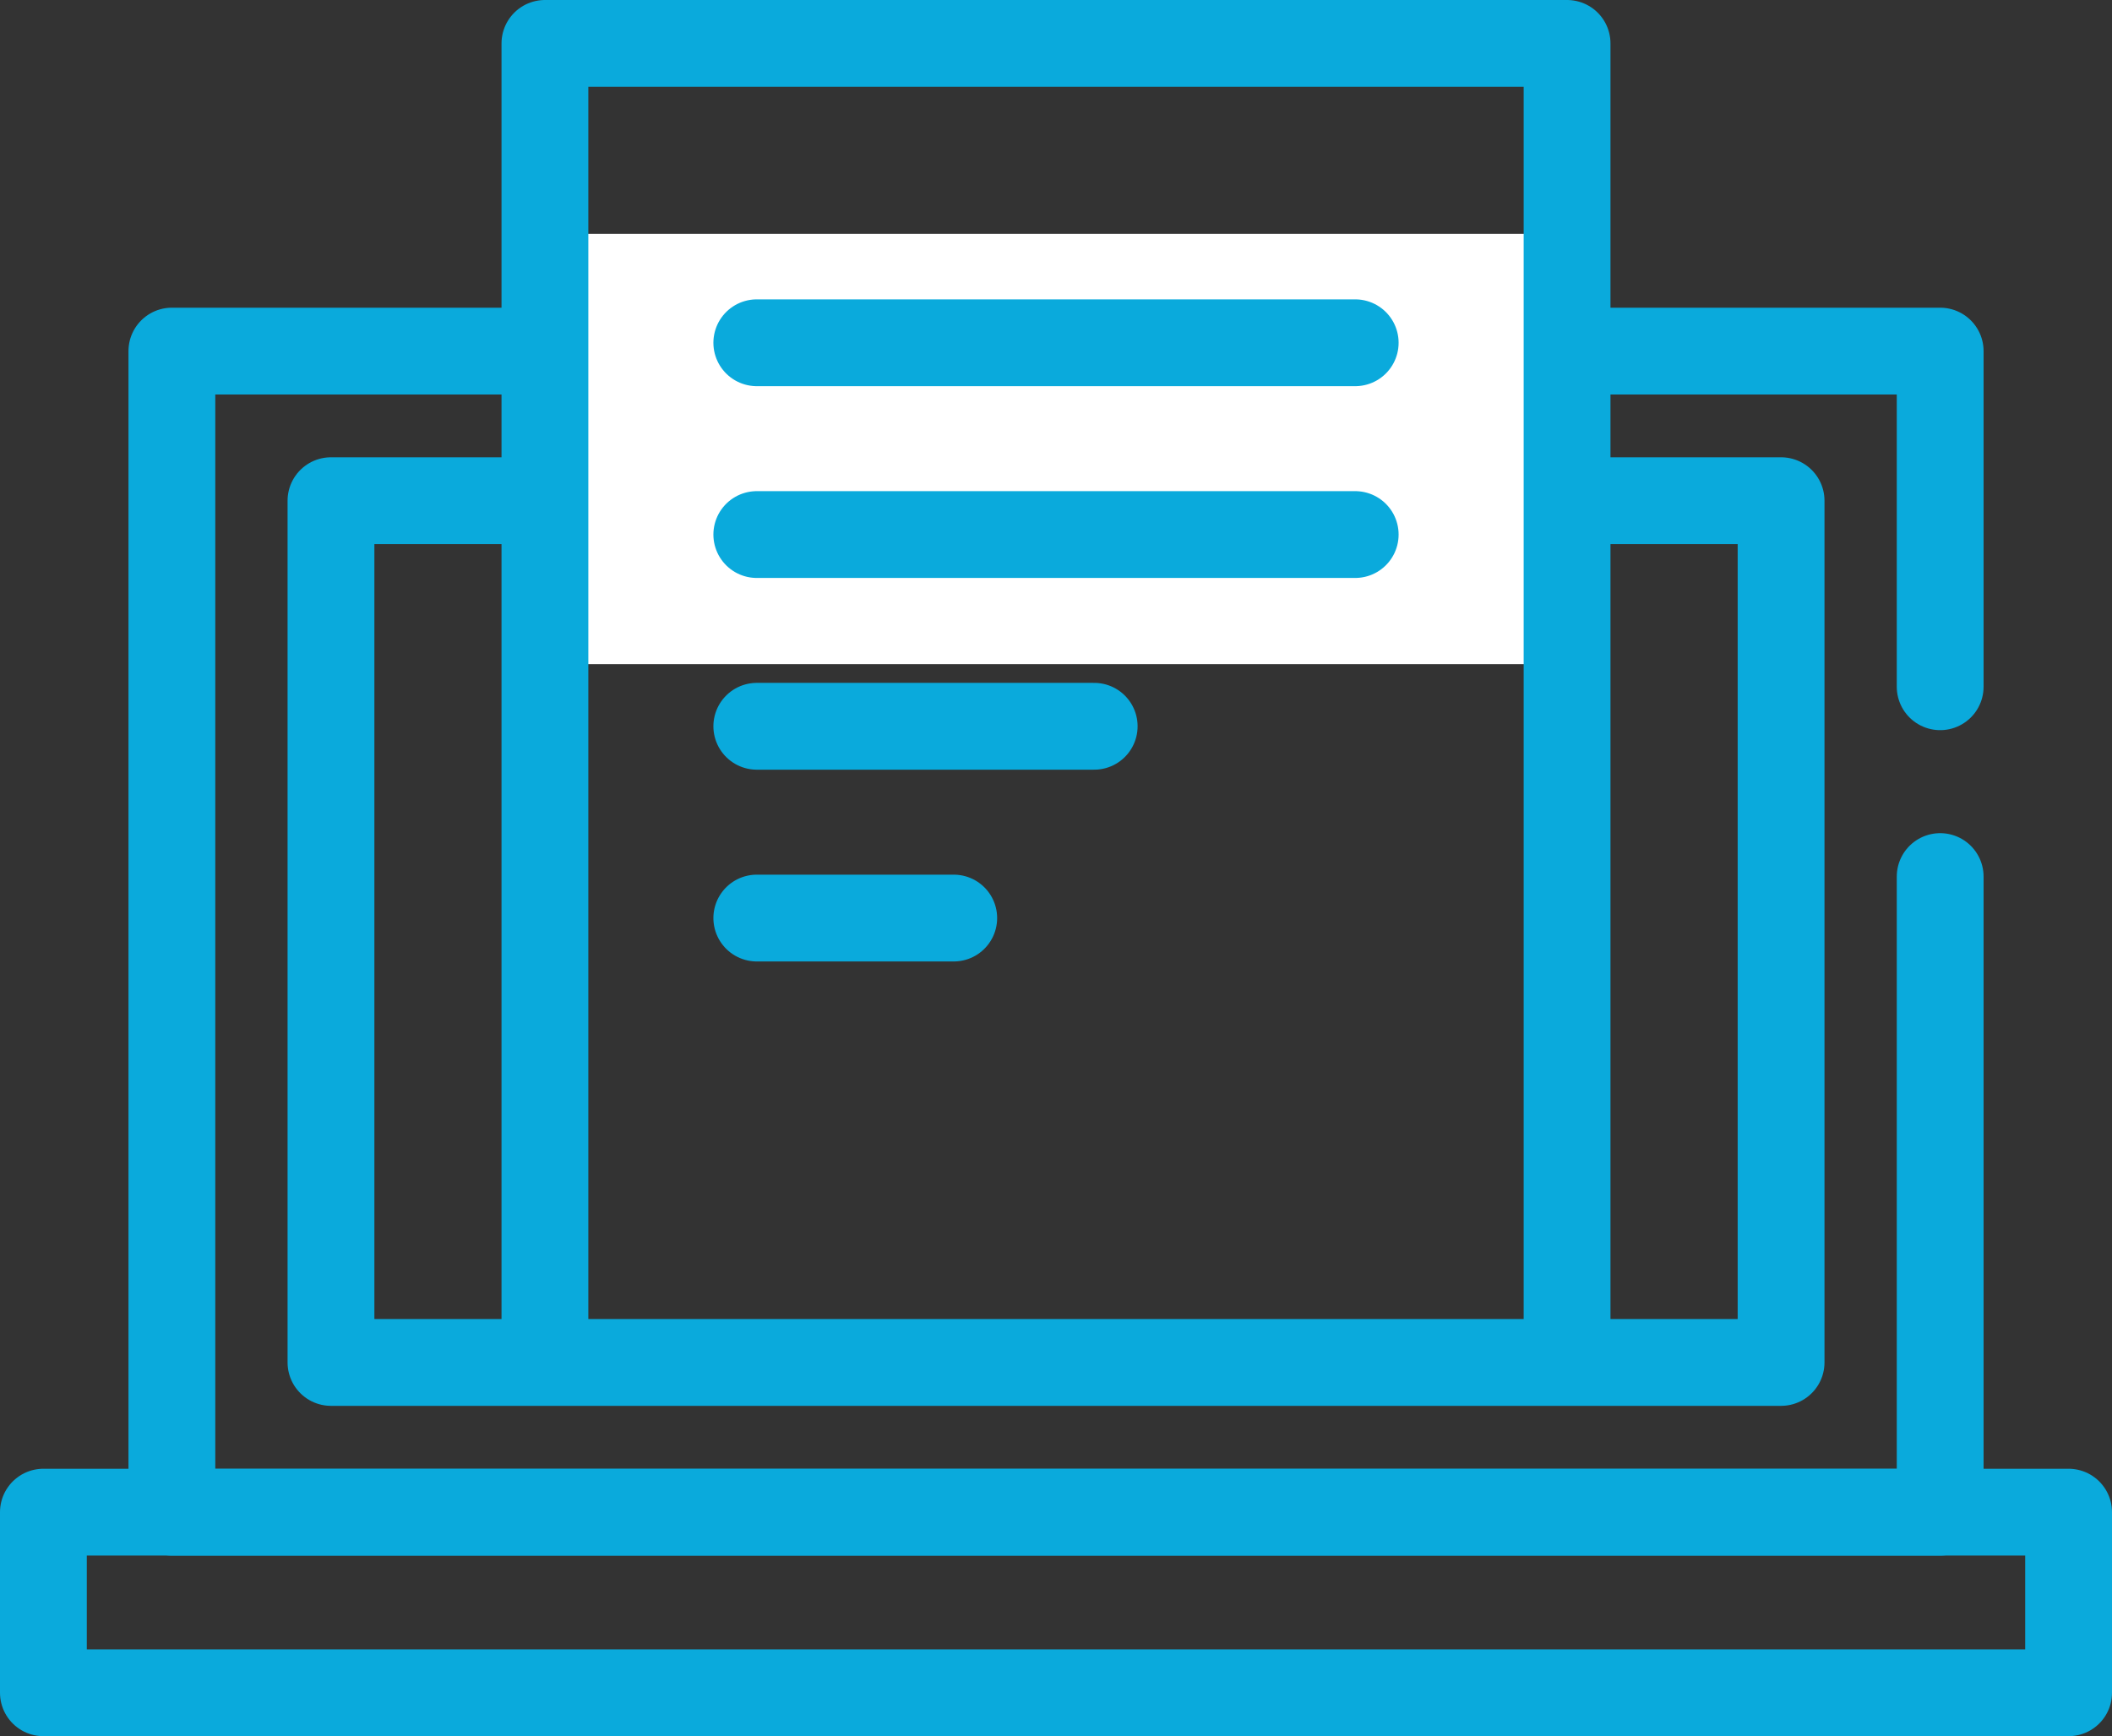 <svg xmlns="http://www.w3.org/2000/svg" xmlns:xlink="http://www.w3.org/1999/xlink" width="36.494" height="30.002" viewBox="0 0 36.494 30.002">
  <rect x="0" y="0" width="36.494" height="30.002" fill="#333333" stroke="none"/>
  <defs>
    <clipPath id="clip-path">
      <rect id="長方形_12904" data-name="長方形 12904" width="36.494" height="30.002" transform="translate(0 -0.001)" fill="none"/>
    </clipPath>
  </defs>
  <g id="グループ_32301" data-name="グループ 32301" transform="translate(0 0)">
    <g id="グループ_32298" data-name="グループ 32298">
      <g id="グループ_32297" data-name="グループ 32297" clip-path="url(#clip-path)">
        <path id="パス_34028" data-name="パス 34028" d="M33.525,15.147V26.131H2.97V6.067H33.525v5.8" fill="none" stroke="#0aaadc" stroke-linecap="round" stroke-linejoin="round" stroke-width="1.5"/>
        <rect id="長方形_12903" data-name="長方形 12903" width="34.994" height="3.121" transform="translate(0.75 26.13)" fill="none" stroke="#0aaadc" stroke-linejoin="round" stroke-width="1.5"/>
      </g>
    </g>
    <rect id="長方形_12905" data-name="長方形 12905" width="25.057" height="14.891" transform="translate(5.719 8.652)" fill="none" stroke="#0aaadc" stroke-linejoin="round" stroke-width="1.5"/>
    <rect id="長方形_12906" data-name="長方形 12906" width="17.662" height="7.435" transform="translate(9.416 4.041)" fill="#fff"/>
    <g id="グループ_32300" data-name="グループ 32300">
      <g id="グループ_32299" data-name="グループ 32299" clip-path="url(#clip-path)">
        <path id="パス_34029" data-name="パス 34029" d="M9.416,23.241V.75H27.078V23.241" fill="none" stroke="#0aaadc" stroke-linecap="round" stroke-linejoin="round" stroke-width="1.5"/>
      </g>
    </g>
    <line id="線_1122" data-name="線 1122" x2="3.403" transform="translate(13.077 15.864)" fill="none" stroke="#0aaadc" stroke-linecap="round" stroke-linejoin="round" stroke-width="1.5"/>
    <line id="線_1123" data-name="線 1123" x2="5.83" transform="translate(13.077 12.55)" fill="none" stroke="#0aaadc" stroke-linecap="round" stroke-linejoin="round" stroke-width="1.5"/>
    <line id="線_1124" data-name="線 1124" x2="10.34" transform="translate(13.077 9.237)" fill="none" stroke="#0aaadc" stroke-linecap="round" stroke-linejoin="round" stroke-width="1.5"/>
    <line id="線_1125" data-name="線 1125" x2="10.34" transform="translate(13.077 5.923)" fill="none" stroke="#0aaadc" stroke-linecap="round" stroke-linejoin="round" stroke-width="1.5"/>
  </g>
</svg>
